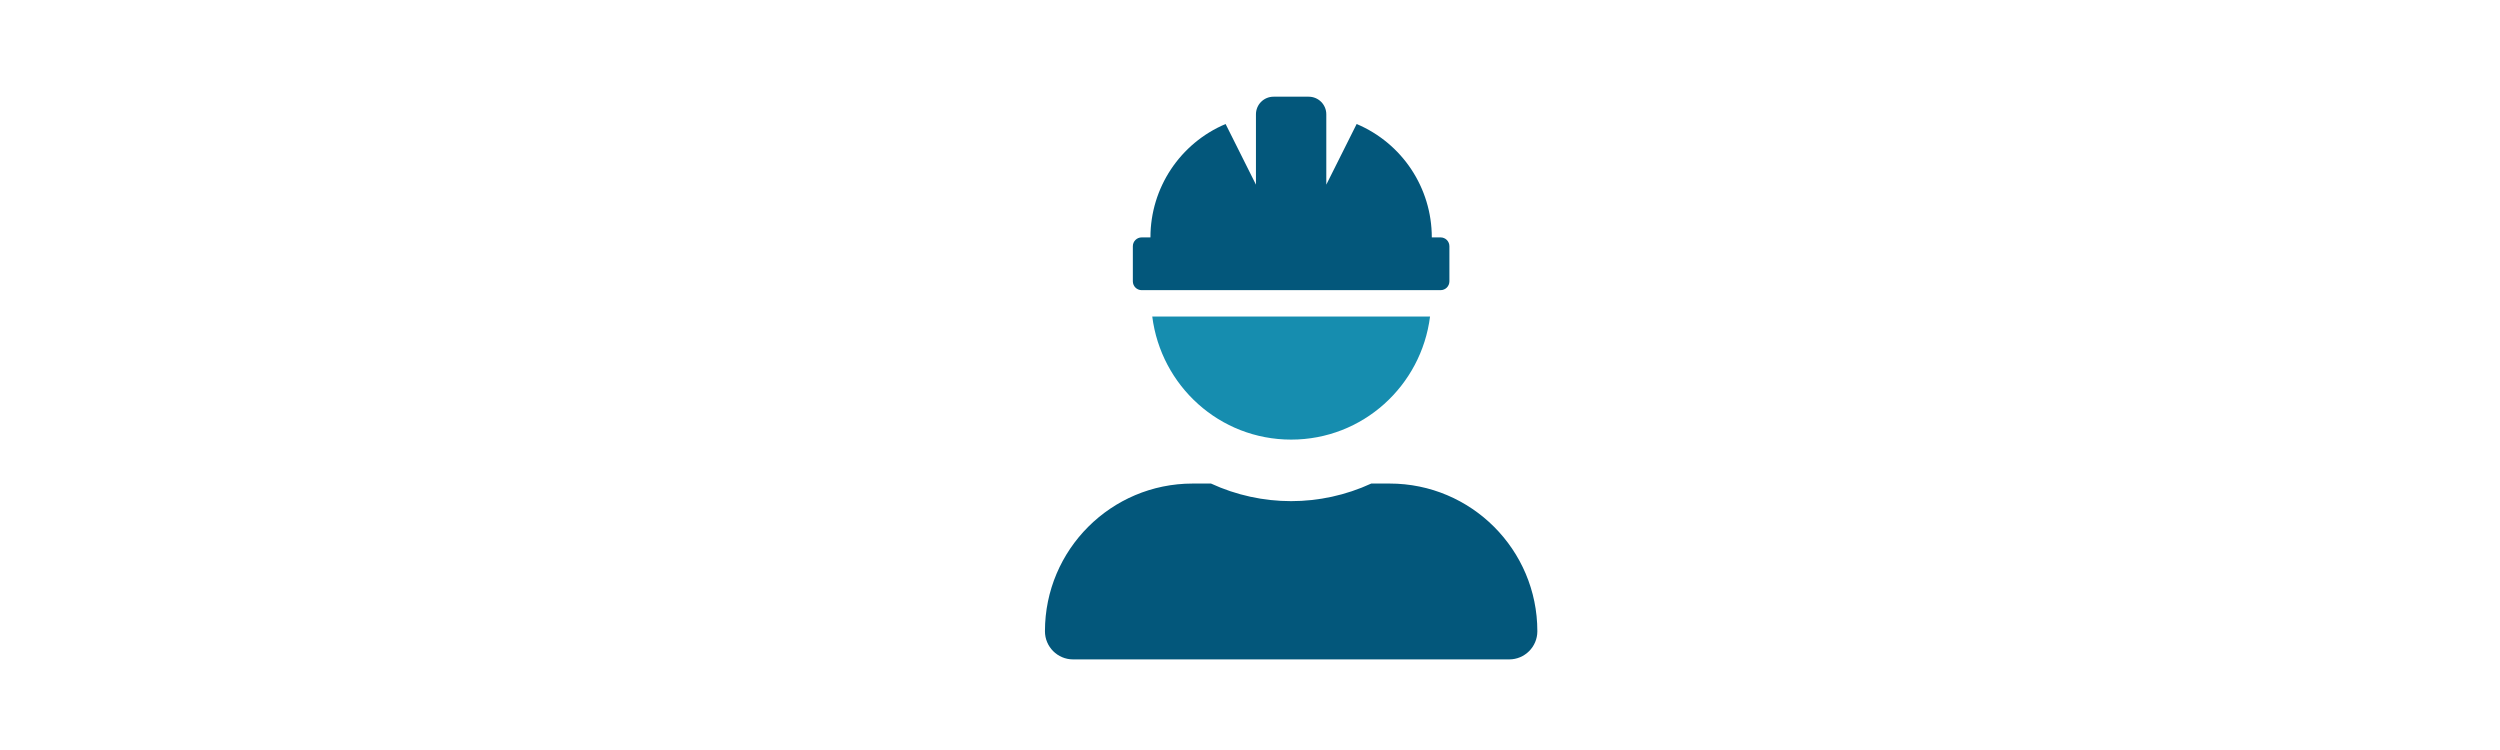 <?xml version="1.0" encoding="UTF-8"?>
<svg id="Lager_1" data-name="Lager 1" xmlns="http://www.w3.org/2000/svg" viewBox="0 0 500 150">
  <defs>
    <style>
      .cls-1 {
        fill: #168daf;
        isolation: isolate;
      }

      .cls-1, .cls-2 {
        stroke-width: 0px;
      }

      .cls-2 {
        fill: #03577b;
      }
    </style>
  </defs>
  <path class="cls-1" d="m230.45,63.3h55.56c-1.75,13.86-13.45,24.62-27.78,24.62s-26.03-10.76-27.78-24.62Z"/>
  <path class="cls-2" d="m277.92,96.71h-3.67c-10.17,4.69-21.88,4.69-32.05,0h-3.67c-16.31,0-29.54,13.23-29.54,29.54h0c0,3.11,2.52,5.63,5.63,5.63h87.22c3.11,0,5.63-2.52,5.63-5.63h0c0-16.31-13.23-29.54-29.54-29.54h0Zm-49.59-38.68h59.79c.97,0,1.76-.79,1.76-1.76v-7.03c0-.97-.79-1.76-1.76-1.76h-1.76c0-9.9-5.92-18.83-15.03-22.68l-6.07,12.13v-14.07c0-1.94-1.57-3.52-3.52-3.52h-7.03c-1.94,0-3.52,1.57-3.52,3.52v14.07l-6.07-12.13c-9.11,3.85-15.04,12.79-15.03,22.68h-1.76c-.97,0-1.76.79-1.76,1.76v7.03c0,.97.79,1.76,1.76,1.76Z"/>
</svg>